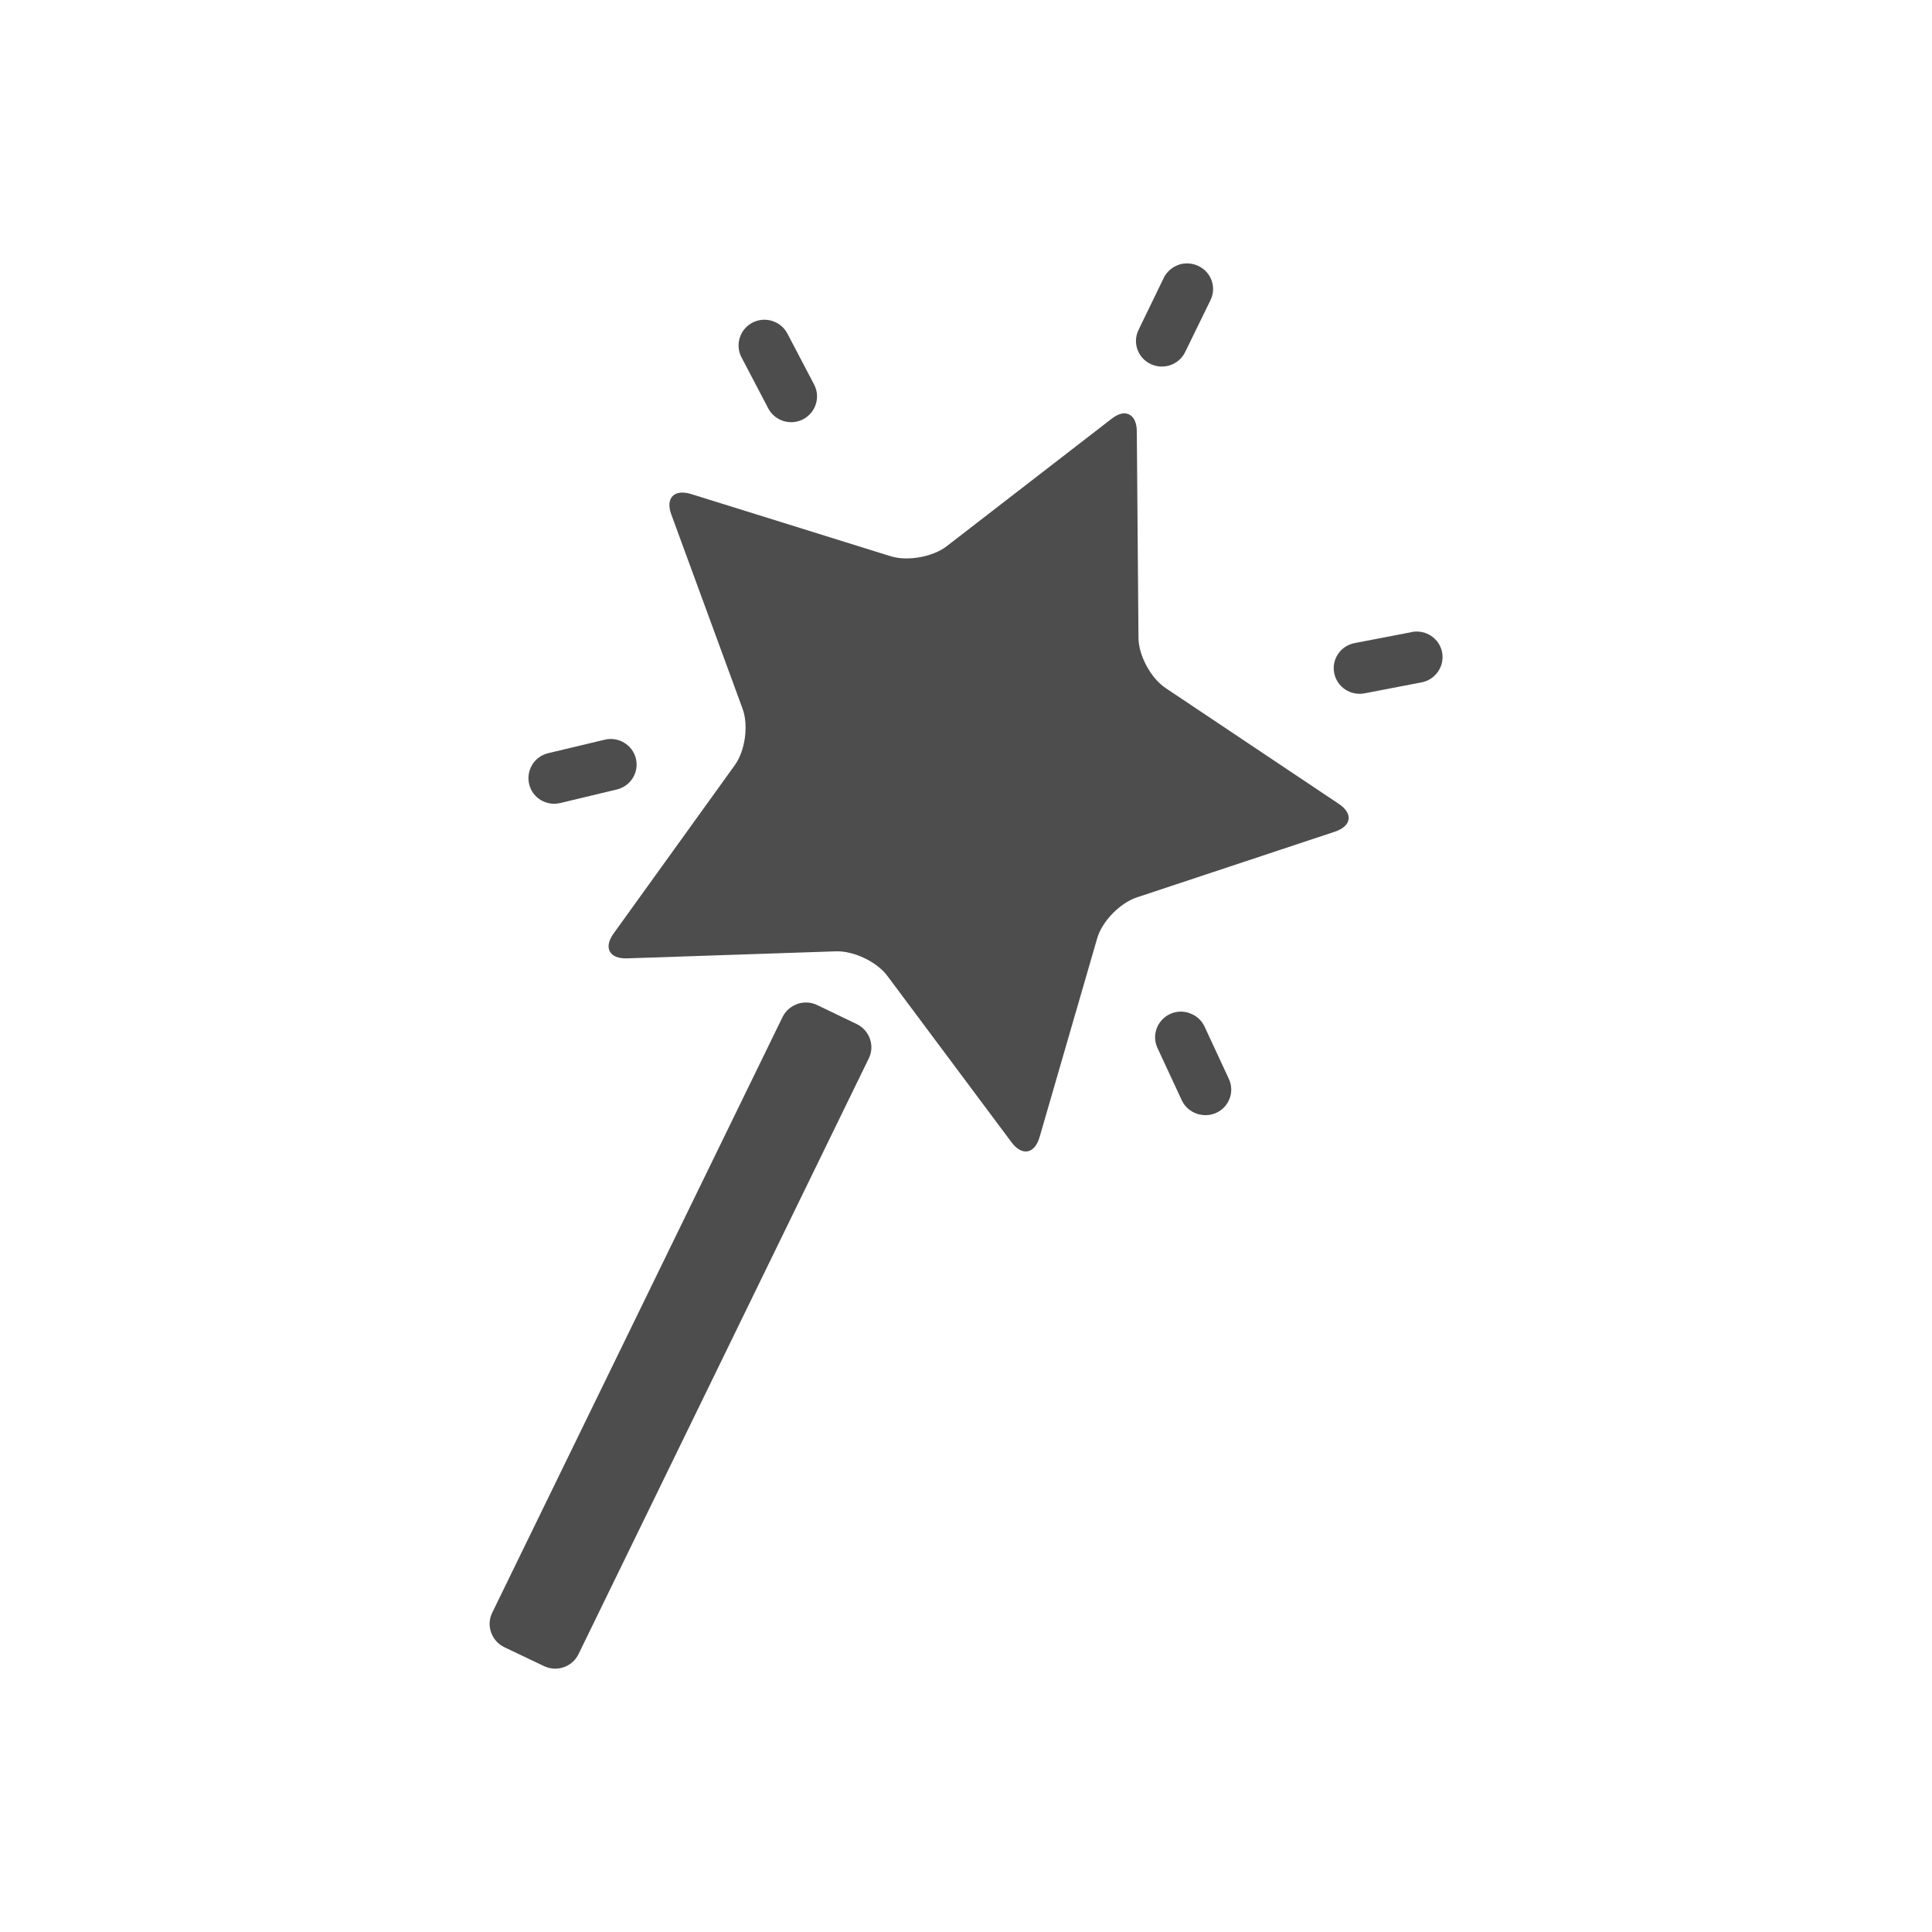 <svg xmlns="http://www.w3.org/2000/svg" viewBox="0 0 22 22">
  <defs id="defs3051">
    <style type="text/css" id="current-color-scheme">
      .ColorScheme-Text {
        color:#4d4d4d
      }
      </style>
  </defs>
 <path 
     style="fill:currentColor;fill-opacity:1;stroke:none"      
	 class="ColorScheme-Text"
        d="m 13.42,3.016 c -0.071,0.025 -0.133,0.076 -0.168,0.148 l -0.287,0.592 c -0.071,0.145 -0.01,0.319 0.137,0.389 0.146,0.07 0.322,0.01 0.393,-0.135 l 0.289,-0.592 c 0.071,-0.145 0.01,-0.319 -0.137,-0.389 -0.073,-0.035 -0.155,-0.038 -0.227,-0.014 z m -4.625,0.639 c -0.072,-0.023 -0.152,-0.019 -0.225,0.018 -0.144,0.074 -0.202,0.251 -0.127,0.395 l 0.305,0.582 c 0.075,0.143 0.252,0.199 0.396,0.125 0.144,-0.074 0.202,-0.252 0.127,-0.395 l -0.305,-0.582 c -0.037,-0.071 -0.1,-0.12 -0.172,-0.143 z m 3.971,1.057 c -0.035,0.008 -0.071,0.028 -0.111,0.059 l -1.875,1.449 c -0.159,0.123 -0.448,0.174 -0.641,0.113 l -2.268,-0.707 c -0.193,-0.06 -0.296,0.044 -0.227,0.232 l 0.812,2.213 c 0.069,0.188 0.03,0.477 -0.088,0.641 l -1.381,1.918 c -0.117,0.163 -0.048,0.29 0.154,0.283 l 2.377,-0.08 c 0.202,-0.007 0.466,0.118 0.586,0.279 l 1.414,1.895 c 0.12,0.161 0.264,0.134 0.32,-0.059 l 0.656,-2.264 c 0.056,-0.193 0.259,-0.401 0.451,-0.465 l 2.254,-0.748 c 0.192,-0.064 0.213,-0.206 0.045,-0.318 l -1.971,-1.318 c -0.168,-0.112 -0.307,-0.37 -0.309,-0.57 l -0.019,-2.354 c -10e-4,-0.15 -0.077,-0.224 -0.182,-0.199 z m 3.309,2.486 -0.65,0.125 c -0.16,0.031 -0.264,0.184 -0.232,0.342 0.031,0.158 0.186,0.261 0.346,0.23 l 0.65,-0.125 c 0.159,-0.031 0.264,-0.186 0.232,-0.344 -0.031,-0.158 -0.186,-0.26 -0.346,-0.229 z m -9.189,1.225 -0.645,0.154 c -0.158,0.038 -0.253,0.197 -0.215,0.354 0.038,0.157 0.197,0.251 0.355,0.213 l 0.643,-0.154 c 0.158,-0.038 0.255,-0.195 0.217,-0.352 -0.038,-0.156 -0.198,-0.253 -0.355,-0.215 z m 2.193,3.01 c -0.071,0.025 -0.133,0.076 -0.168,0.148 l -3.307,6.785 c -0.07,0.144 -0.007,0.321 0.139,0.391 l 0.451,0.215 c 0.146,0.07 0.322,0.01 0.393,-0.135 l 3.307,-6.787 c 0.07,-0.144 0.007,-0.319 -0.139,-0.389 l -0.451,-0.217 c -0.073,-0.035 -0.153,-0.036 -0.225,-0.012 z m 4.471,0.105 c -0.071,-0.026 -0.151,-0.026 -0.225,0.008 -0.148,0.068 -0.213,0.241 -0.145,0.387 l 0.277,0.596 c 0.068,0.146 0.245,0.21 0.393,0.143 0.148,-0.068 0.211,-0.241 0.143,-0.387 l -0.277,-0.596 c -0.034,-0.073 -0.095,-0.125 -0.166,-0.15 z"
     />
</svg>
